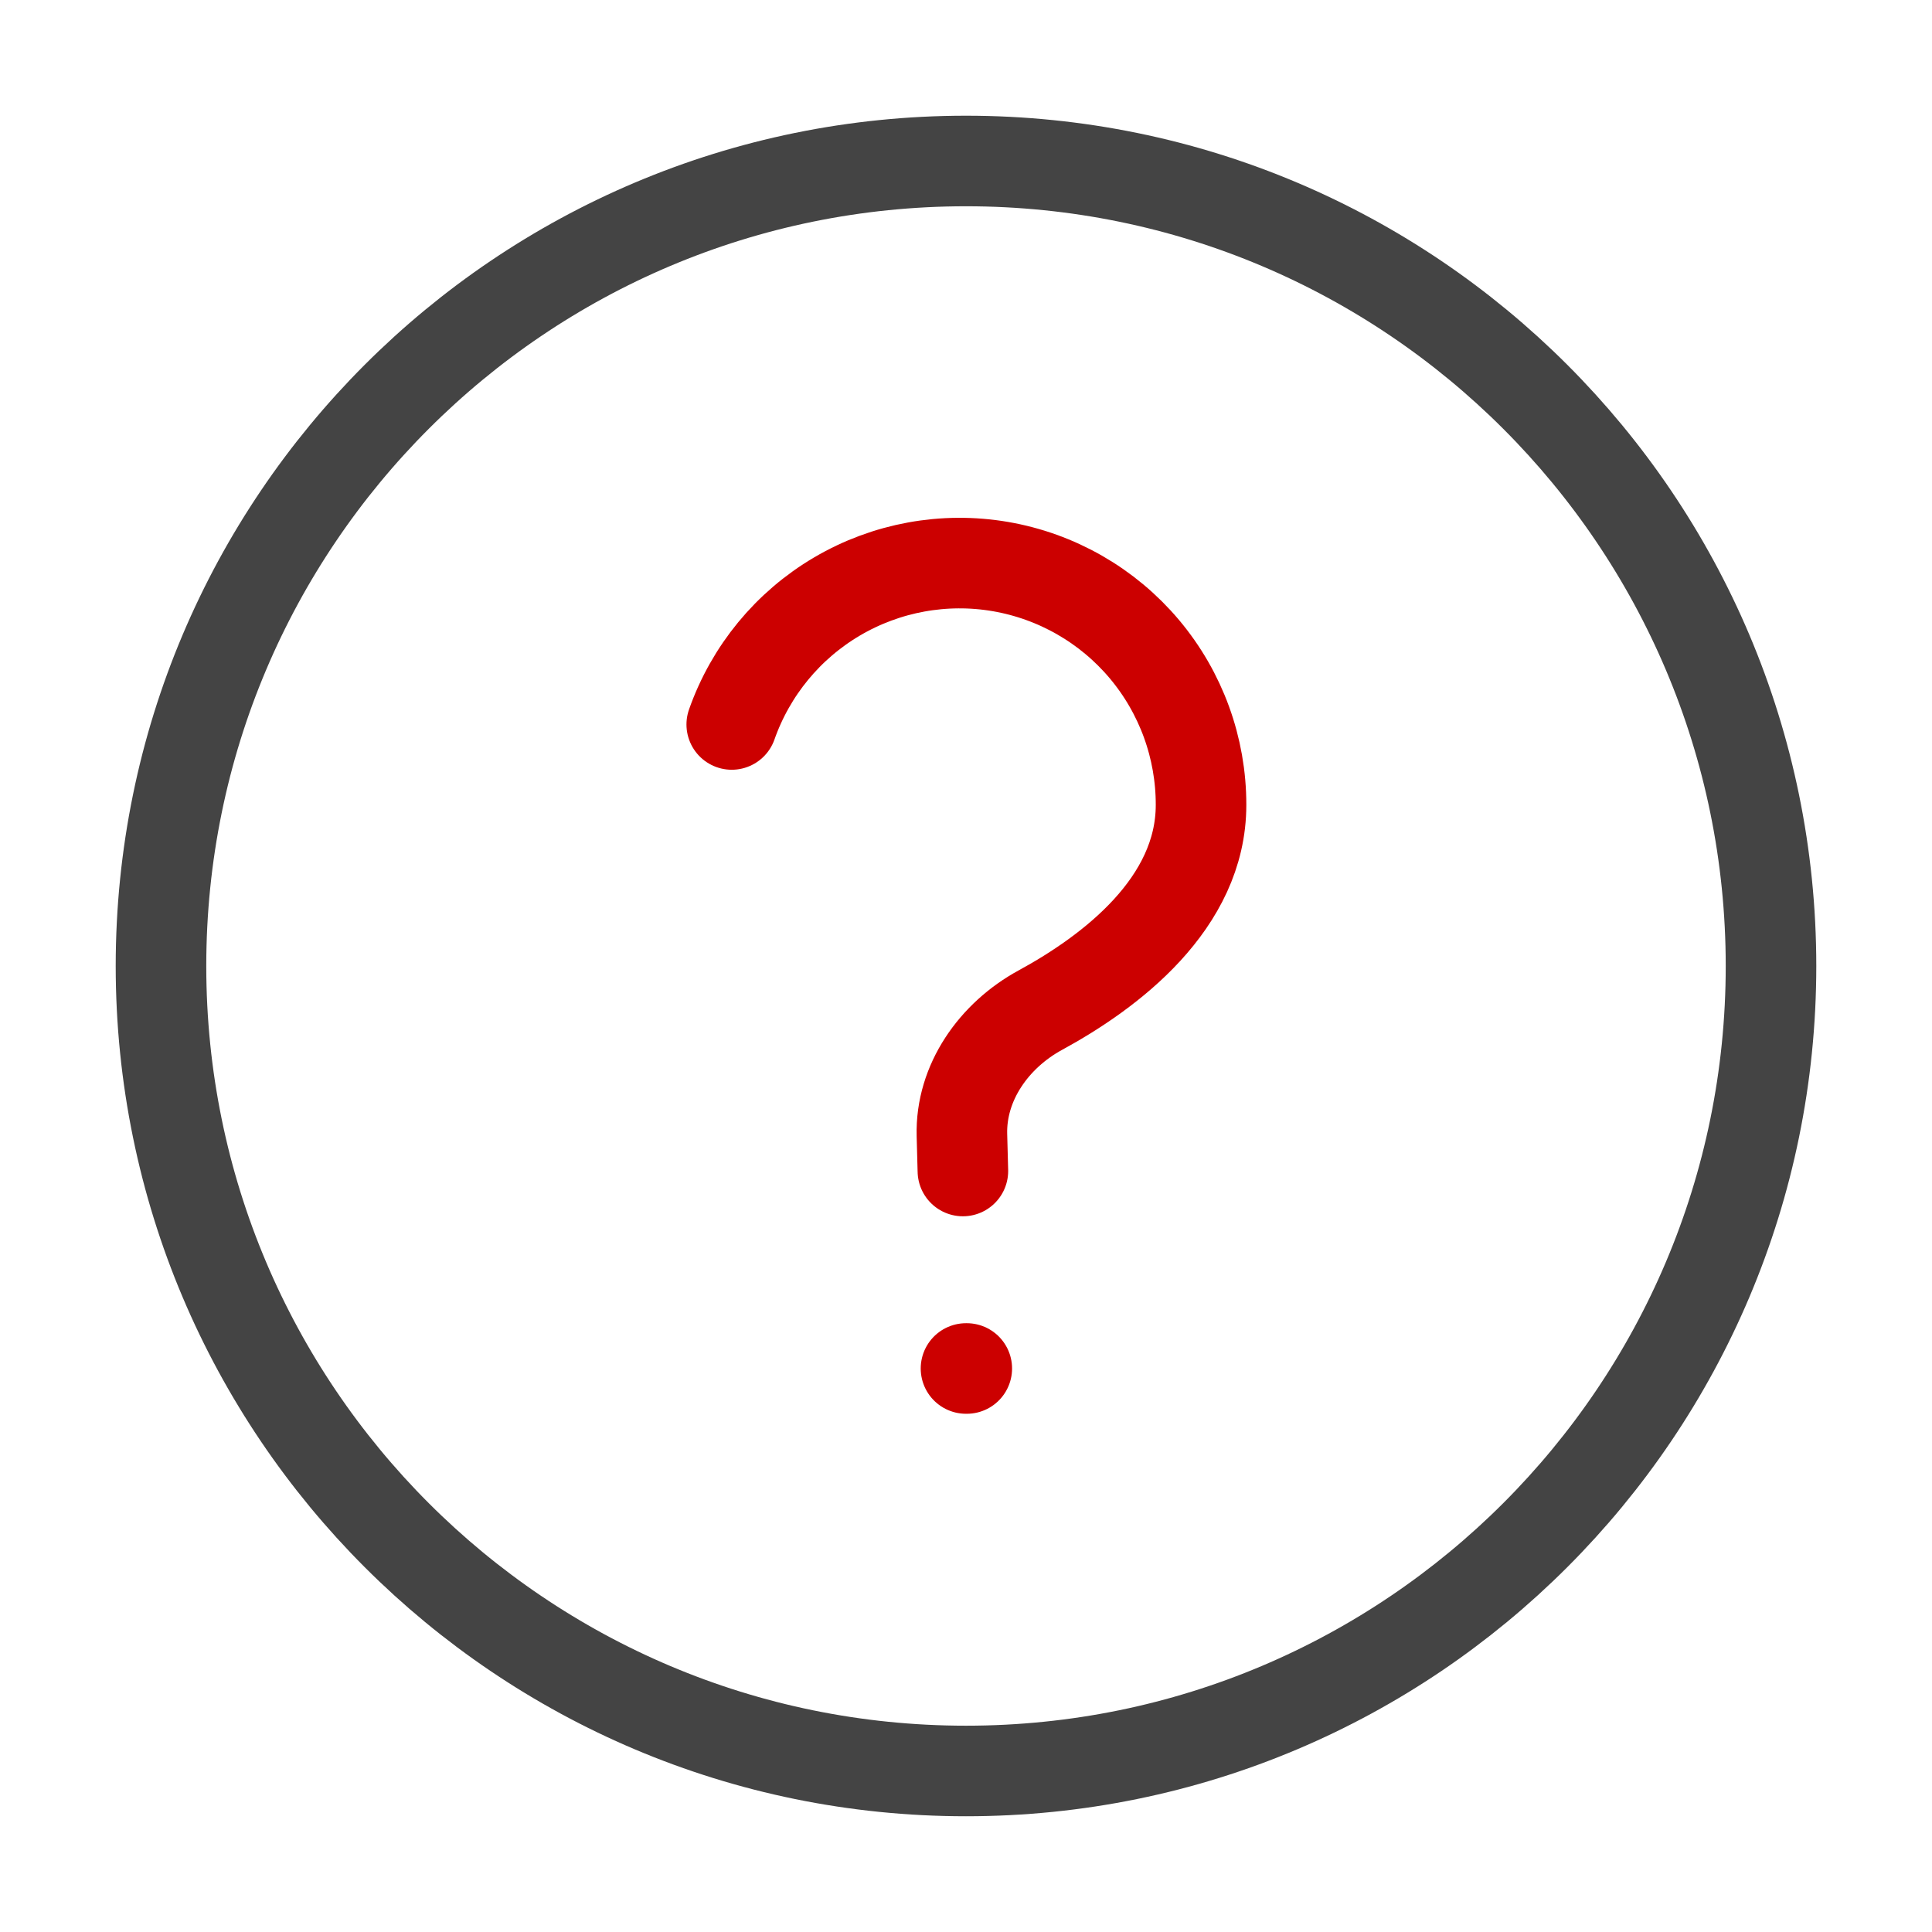 <svg width="64" height="64" viewBox="0 0 64 64" fill="none" xmlns="http://www.w3.org/2000/svg">
<path d="M32 58.666C46.728 58.666 58.667 46.727 58.667 32C58.667 17.272 46.728 5.333 32 5.333C17.272 5.333 5.333 17.272 5.333 32C5.333 46.727 17.272 58.666 32 58.666Z" stroke="#444444" stroke-width="3" stroke-linecap="round" stroke-linejoin="round"/>
<path d="M24.24 23.999C24.867 22.216 26.104 20.713 27.733 19.756C29.362 18.799 31.277 18.449 33.139 18.768C35.001 19.088 36.69 20.056 37.907 21.501C39.123 22.947 39.789 24.776 39.786 26.665C39.786 29.931 36.787 32.197 34.461 33.463C32.929 34.297 31.819 35.858 31.865 37.602L31.897 38.791" stroke="#CC0000" stroke-width="3" stroke-linecap="round" stroke-linejoin="round"/>
<path d="M32 45.333H32.026" stroke="#CC0000" stroke-width="3" stroke-linecap="round" stroke-linejoin="round"/>
</svg>
